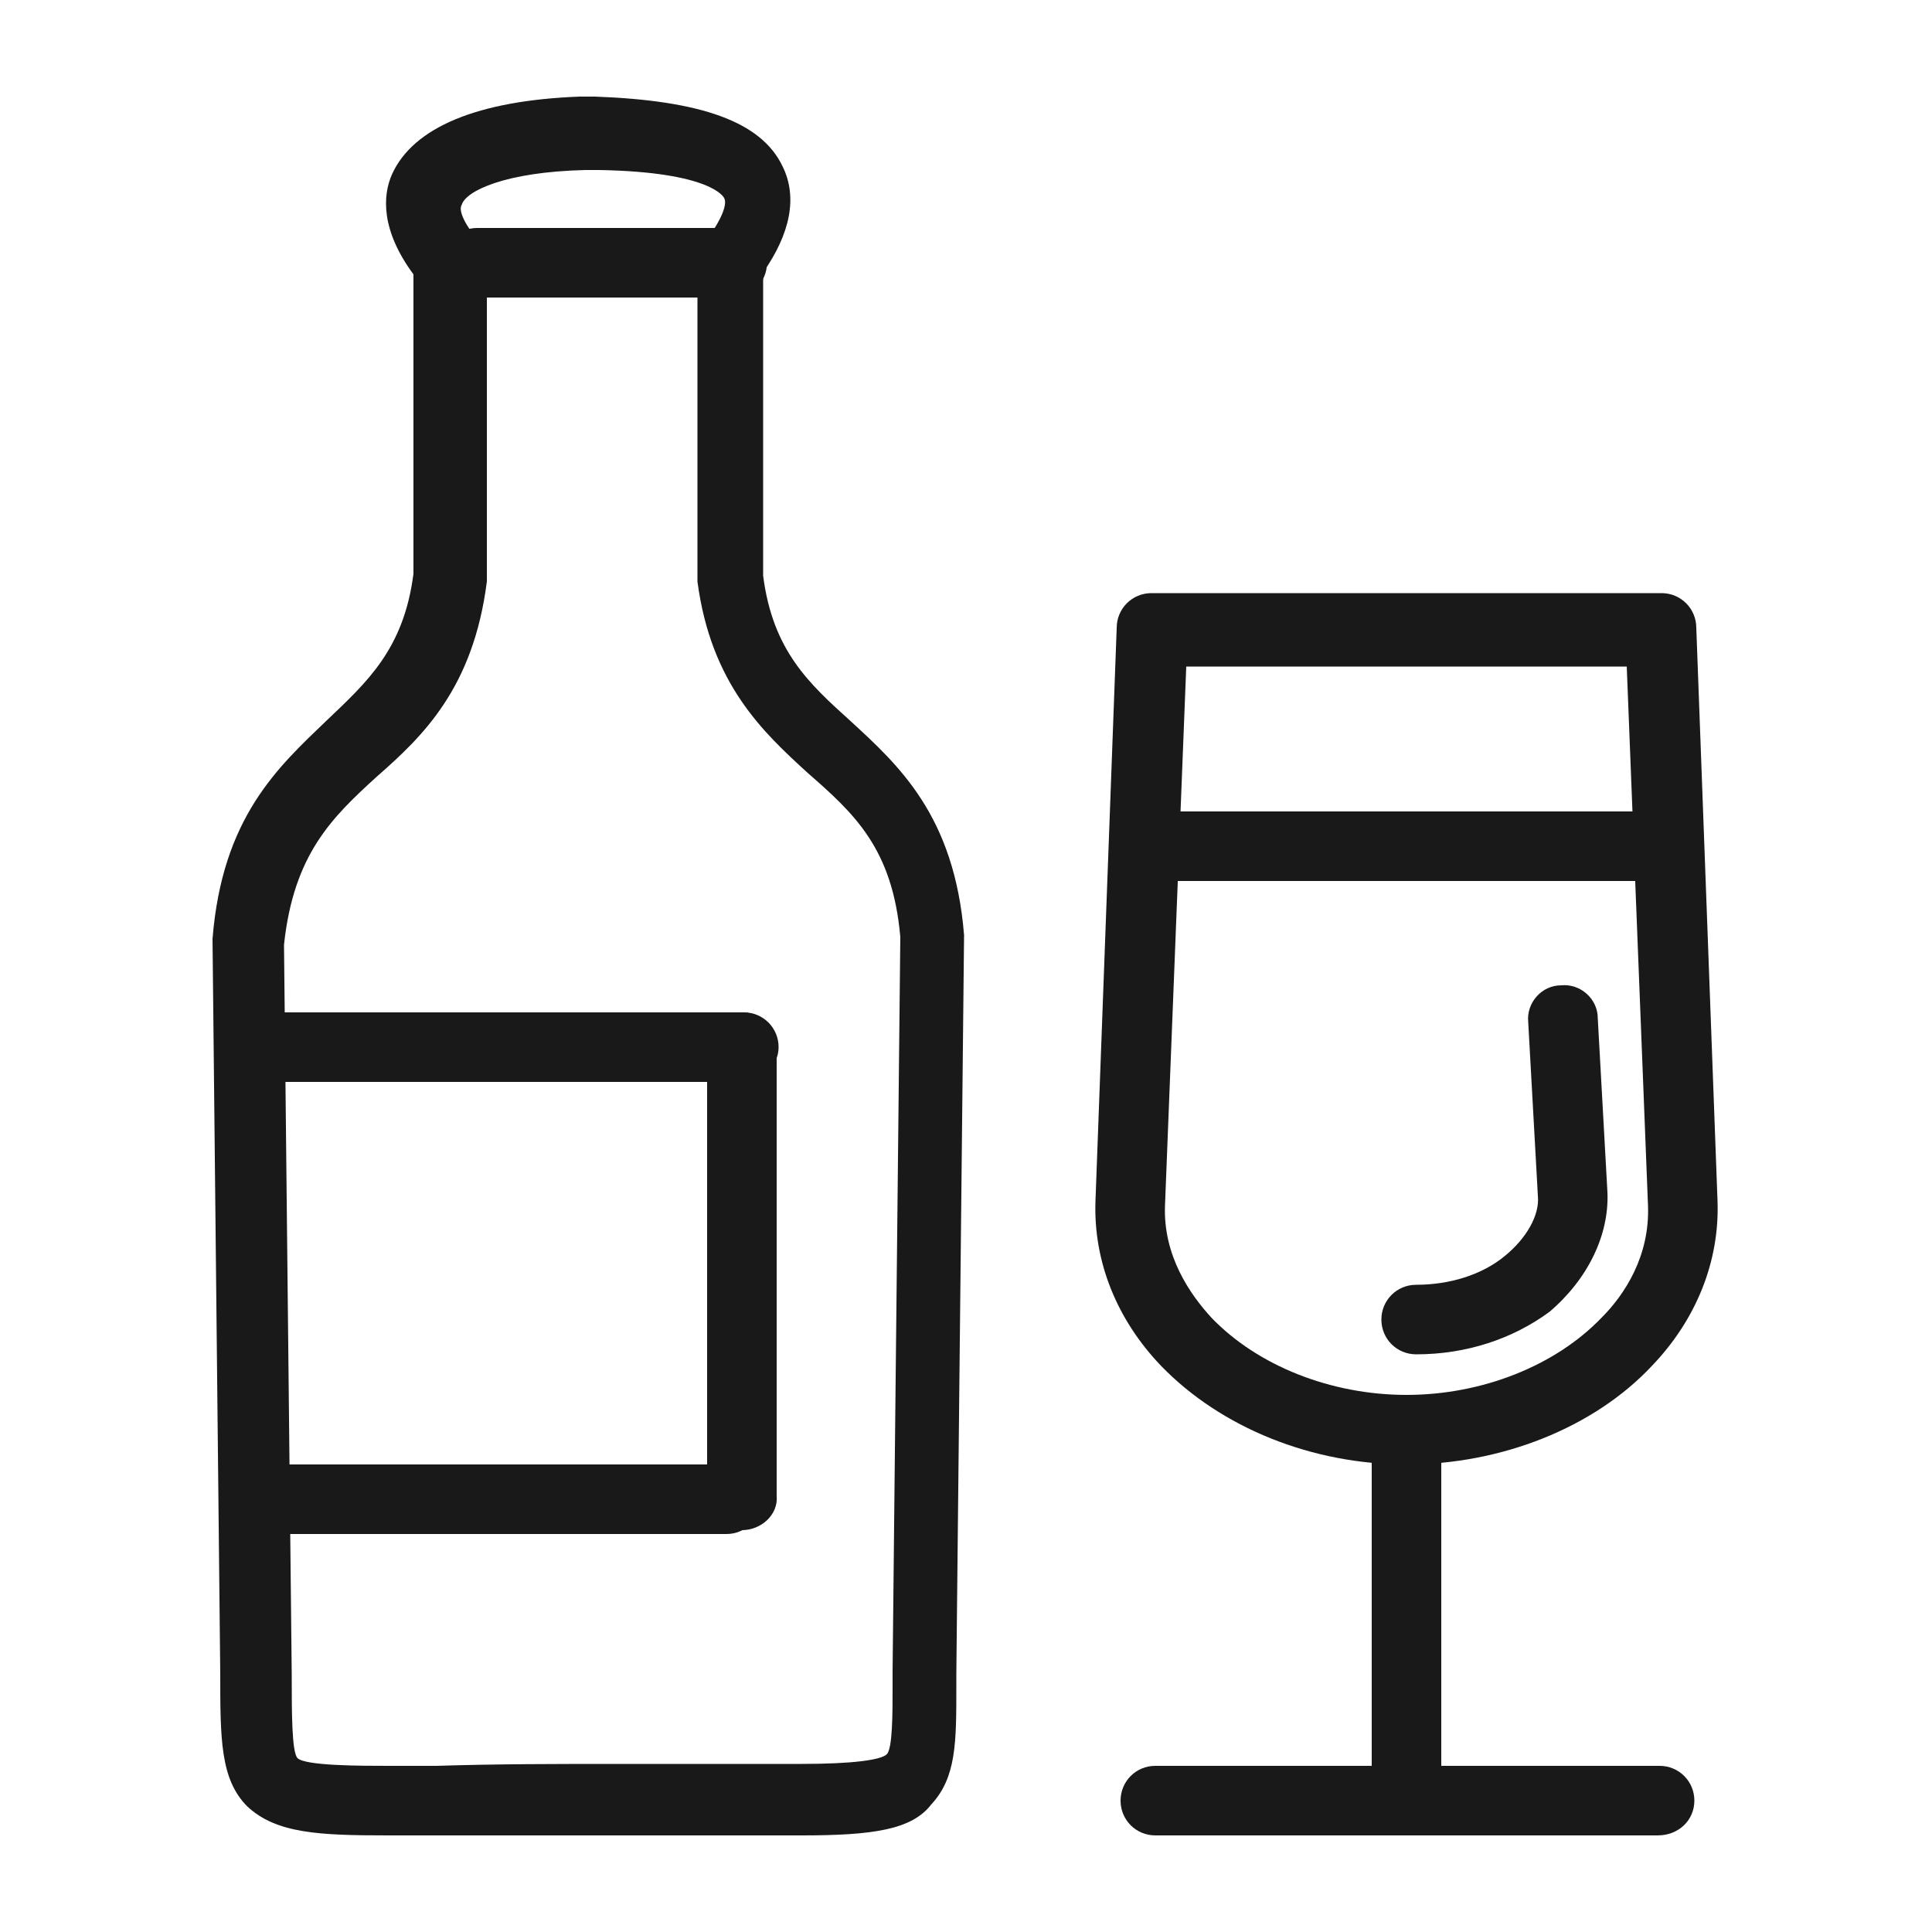 <svg xmlns="http://www.w3.org/2000/svg" viewBox="0 0 100 100"><style>.st0{fill:#191919}</style><g id="_x31_52"><path class="st0" d="M38.4 56H14.3c-1 0-1.8-.8-1.8-1.8s.8-1.8 1.8-1.8h24.2c1 0 1.8.8 1.8 1.8s-.9 1.8-1.9 1.8zM37.6 79.4H13.4c-1 0-1.8-.8-1.8-1.8s.8-1.8 1.8-1.8h24.2c1 0 1.8.8 1.8 1.8s-.8 1.8-1.8 1.8z"/><path class="st0" d="M41.5 95H20.1c-3.6 0-5.8-.1-7.3-1.5-1.4-1.4-1.4-3.5-1.4-6.9l-.4-38c.5-6.3 3.4-8.9 5.9-11.3 2.1-2 4-3.7 4.5-7.6V14.2c-1.7-2.3-1.6-4.1-1.1-5.2 1.1-2.4 4.4-3.8 9.7-4h.8c5.5.2 8.6 1.3 9.7 3.6.8 1.6.4 3.5-1 5.5v15.7c.5 3.9 2.4 5.6 4.5 7.5 2.5 2.3 5.4 4.9 5.9 11.1l-.4 38.2v.7c0 2.9 0 4.7-1.3 6.1-1 1.3-3 1.6-6.7 1.6zM32 91.3h9.5c2.6 0 4.1-.2 4.4-.5.3-.3.3-2.1.3-3.5v-.8l.4-38c-.4-4.6-2.4-6.4-4.8-8.5-2.3-2.1-5-4.6-5.7-9.9V13.6c0-.4.1-.8.4-1.1 1-1.3 1.1-2 1-2.2 0-.1-.7-1.4-6.5-1.5h-.7c-4.2.1-6.2 1.1-6.4 1.8-.2.3.2 1.1.9 1.9.3.3.4.8.4 1.2v16.4c-.7 5.5-3.3 8-5.7 10.1-2.3 2.1-4.3 4-4.8 8.7l.4 37.8c0 1.9 0 4 .3 4.3.4.4 3.3.4 4.7.4h2.5c3.1-.1 6.3-.1 9.4-.1zM72.8 75.8c-4.9 0-9.6-1.9-12.7-5.1-2.3-2.4-3.5-5.4-3.4-8.5l1.1-29.7c0-1 .8-1.8 1.8-1.8H86c1 0 1.8.8 1.8 1.8l1.1 29.7c.1 3.1-1.1 6.1-3.4 8.5-3 3.2-7.8 5.1-12.7 5.1zM61.4 34.5l-1.1 27.9c-.1 2.6 1.3 4.6 2.4 5.8 2.4 2.5 6.2 4 10.1 4 3.9 0 7.7-1.5 10.1-4 1.2-1.2 2.5-3.2 2.4-5.8l-1.1-27.9H61.4z"/><path class="st0" d="M73.3 70.1c-1 0-1.8-.8-1.8-1.8s.8-1.8 1.8-1.8c1.7 0 3.4-.5 4.6-1.5 1.1-.9 1.8-2.1 1.7-3.1l-.5-9c-.1-1 .7-1.9 1.7-1.9 1-.1 1.9.7 1.9 1.7l.5 9c.1 2.2-1 4.5-3 6.2-1.9 1.4-4.3 2.2-6.9 2.2zM86.4 45.6H59.2c-1 0-1.8-.8-1.8-1.8s.8-1.8 1.8-1.8h27.2c1 0 1.8.8 1.8 1.8s-.8 1.8-1.8 1.8zM85.8 95h-26c-1 0-1.8-.8-1.8-1.8s.8-1.8 1.8-1.8h26.1c1 0 1.8.8 1.8 1.8s-.8 1.8-1.9 1.8z"/><path class="st0" d="M72.8 94.2c-1 0-1.8-.8-1.8-1.8V74c0-1 .8-1.8 1.8-1.8s1.8.8 1.8 1.8v18.4c0 1-.8 1.8-1.8 1.8zM37.9 15.4H24.7c-1 0-1.8-.8-1.8-1.8s.8-1.8 1.8-1.8h13.2c1 0 1.8.8 1.8 1.8s-.8 1.8-1.8 1.8zM38.4 79.2c-1 0-1.8-.8-1.8-1.8V54.2c0-1 .8-1.8 1.8-1.8s1.8.8 1.8 1.8v23.2c.1 1-.8 1.8-1.8 1.8z"/></g></svg>